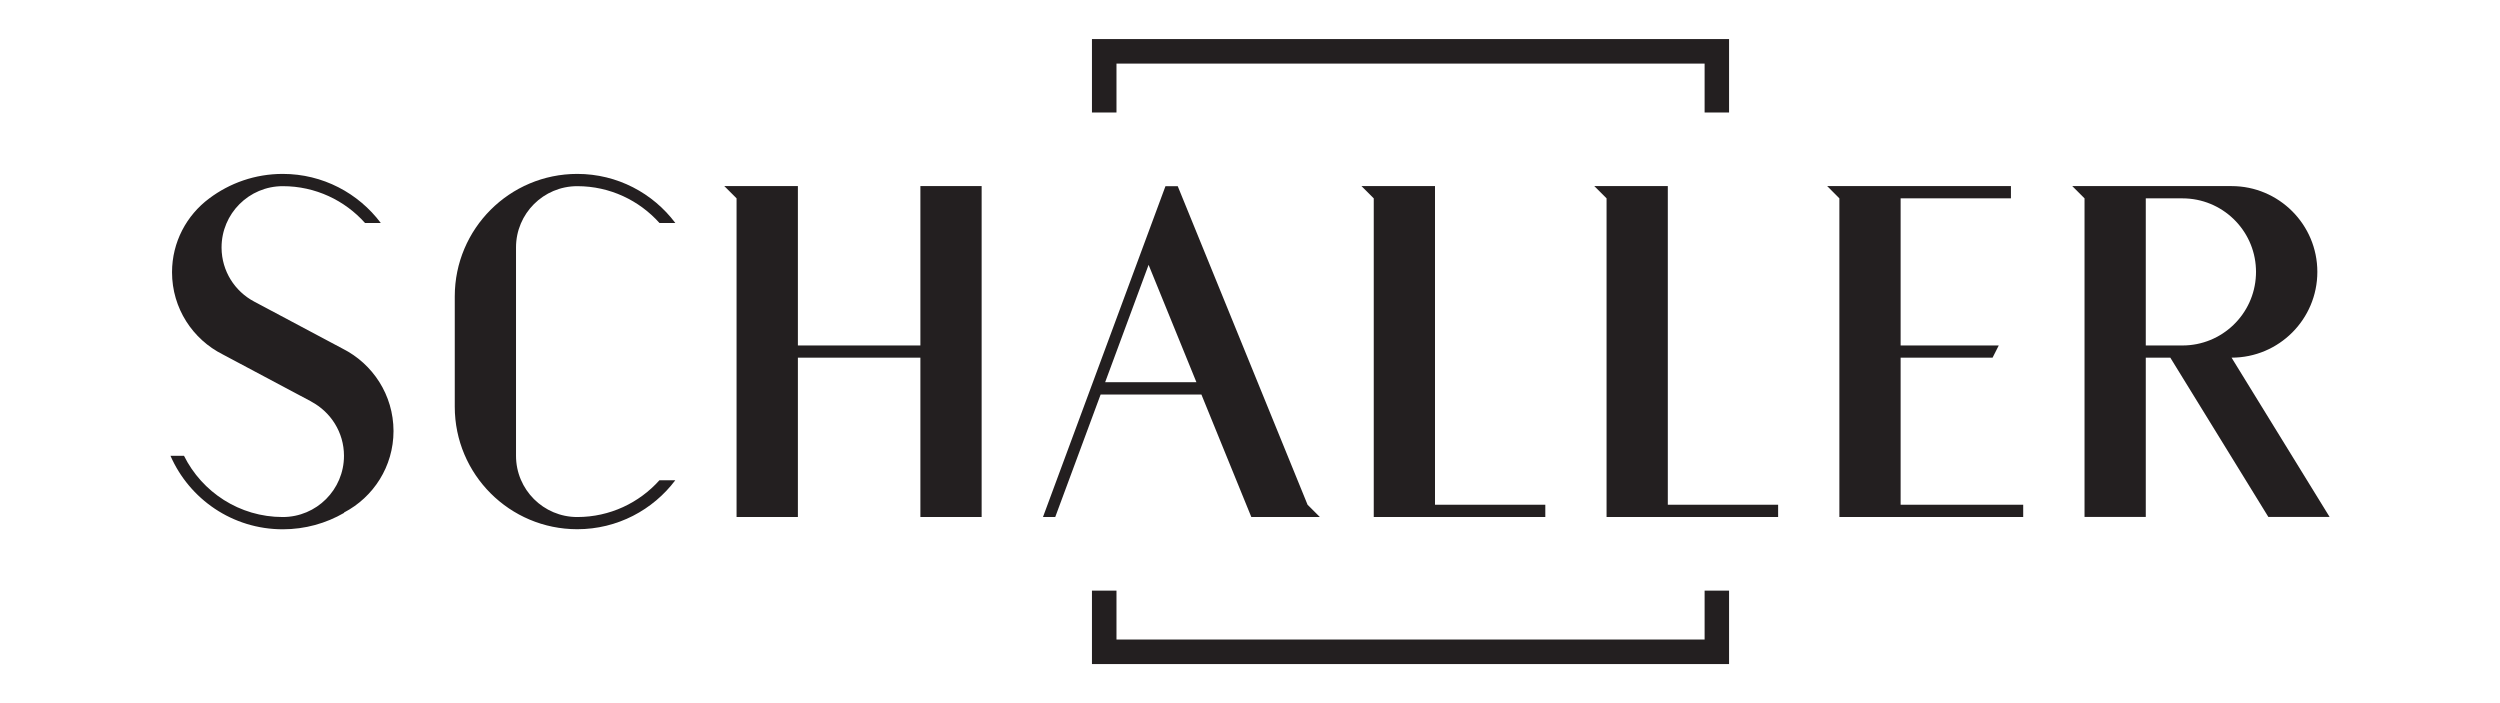 <?xml version="1.0" encoding="utf-8"?>
<!-- Generator: Adobe Illustrator 28.0.0, SVG Export Plug-In . SVG Version: 6.00 Build 0)  -->
<svg version="1.1" id="Layer_1" xmlns="http://www.w3.org/2000/svg" xmlns:xlink="http://www.w3.org/1999/xlink" x="0px" y="0px"
	 viewBox="0 0 320 90" style="enable-background:new 0 0 320 90;" xml:space="preserve">
<style type="text/css">
	.st0{fill:#231F20;}
</style>
<g>
	<path class="st0" d="M43.86,44.63l-11.33-6.03V38.6c-2.47-1.31-4.15-3.89-4.17-6.87v-0.06c0-4.33,3.51-7.84,7.84-7.84
		c4.18,0,7.94,1.82,10.52,4.71h2.02c-2.86-3.81-7.42-6.28-12.55-6.28c-3.53,0-6.79,1.17-9.41,3.14v0c-2.89,2.15-4.76,5.58-4.76,9.45
		c0,4.61,2.65,8.59,6.5,10.52l11.33,6.03v0.01c2.48,1.32,4.18,3.93,4.18,6.93c0,4.33-3.51,7.84-7.84,7.84h0
		c-5.54,0-10.33-3.2-12.64-7.84h-1.73c2.42,5.54,7.94,9.41,14.38,9.41c2.86,0,5.54-0.77,7.84-2.1v-0.05
		c3.76-1.96,6.33-5.9,6.33-10.43C50.36,50.55,47.71,46.57,43.86,44.63"/>
	<path class="st0" d="M73.89,66.18L73.89,66.18c-4.33,0-7.84-3.51-7.84-7.84V45V31.67c0-4.33,3.51-7.84,7.84-7.84h0
		c4.18,0,7.93,1.82,10.52,4.71h2.03c-2.86-3.81-7.42-6.28-12.55-6.28c-8.66,0-15.68,7.02-15.68,15.68V45v7.06
		c0,8.66,7.02,15.68,15.68,15.68c5.13,0,9.69-2.47,12.55-6.27h-2.03C81.82,64.36,78.07,66.18,73.89,66.18"/>
	<path class="st0" d="M279.36,44.22h-4.7V25.39h4.7c5.06,0,9.19,4,9.4,9c0.01,0.13,0.01,0.27,0.01,0.41c0,0.14,0,0.27-0.01,0.41
		C288.55,40.22,284.42,44.22,279.36,44.22 M285.64,45.78L285.64,45.78c6.07,0,10.98-4.92,10.98-10.98c0-6.06-4.92-10.98-10.98-10.98
		h-20.39l1.57,1.57v40.78h7.84V45.78h3.14l12.55,20.39h7.84L285.64,45.78z"/>
	<polygon class="st0" points="243.28,64.61 243.28,45.78 255.05,45.78 255.84,44.22 243.28,44.22 243.28,25.39 257.4,25.39 
		257.4,23.82 233.88,23.82 235.44,25.39 235.44,66.18 258.97,66.18 258.97,64.61 	"/>
	<polygon class="st0" points="183.68,64.61 183.68,23.82 174.27,23.82 175.84,25.39 175.84,66.18 197.8,66.18 197.8,64.61 	"/>
	<polygon class="st0" points="213.48,64.61 213.48,23.82 204.07,23.82 205.64,25.39 205.64,66.18 227.6,66.18 227.6,64.61 	"/>
	<polygon class="st0" points="117.81,23.82 117.81,44.22 102.13,44.22 102.13,23.82 92.71,23.82 94.28,25.39 94.28,66.18 
		102.13,66.18 102.13,45.78 117.81,45.78 117.81,66.18 125.65,66.18 125.65,23.82 	"/>
	<path class="st0" d="M141.46,48.92l5.56-15.02l6.12,15.02H141.46z M167.37,64.61L167.37,64.61l-16.62-40.78h-1.57L133.5,66.18h1.57
		l5.81-15.68h12.9l6.39,15.68h8.77L167.37,64.61z"/>
	<polygon class="st0" points="218.19,75.6 218.19,81.86 142.91,81.86 142.91,75.6 139.77,75.6 139.77,85 221.32,85 221.32,75.6 	"/>
	<polygon class="st0" points="142.91,14.4 142.91,8.14 218.19,8.14 218.19,14.4 221.32,14.4 221.32,5 139.77,5 139.77,14.4 	"/>
</g>
</svg>
